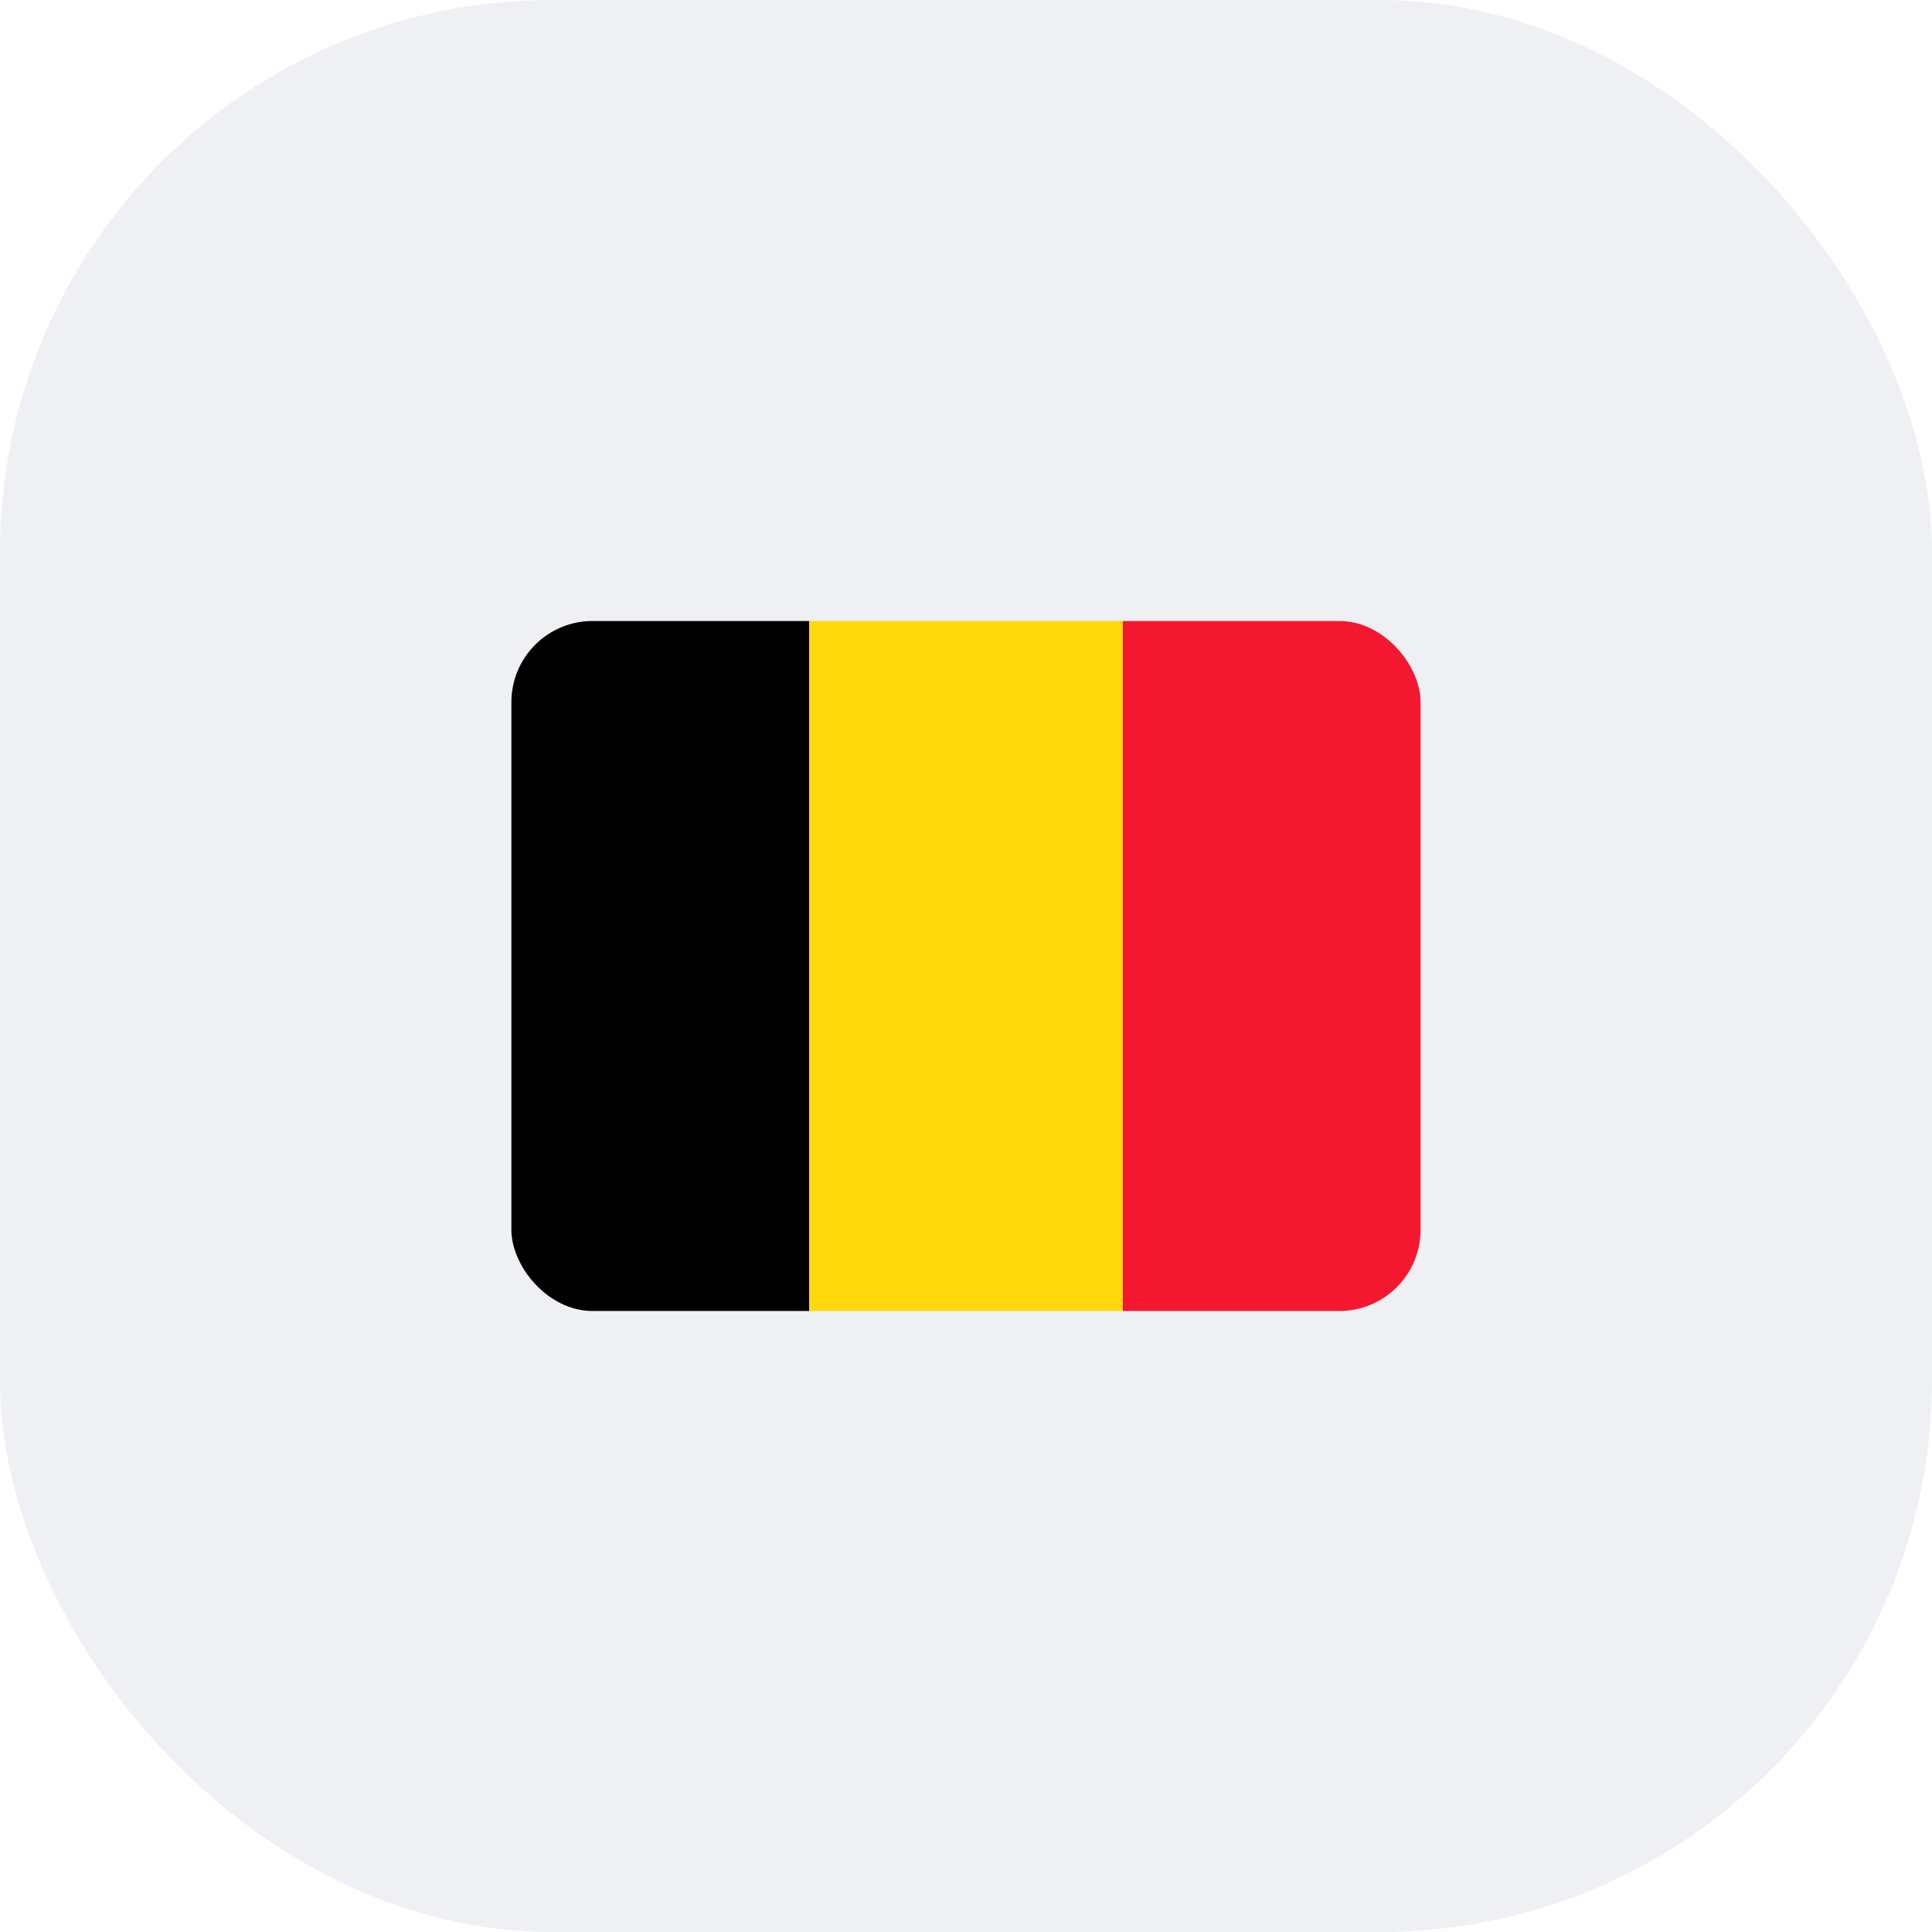 <svg width="56" height="56" viewBox="0 0 56 56" fill="none" xmlns="http://www.w3.org/2000/svg">
<rect width="56" height="56" rx="16" fill="#949DB0" fill-opacity="0.16"/>
<g clip-path="url(#clip0_204_17260)">
<g clip-path="url(#clip1_204_17260)">
<path fill-rule="evenodd" clip-rule="evenodd" d="M14.368 17.773H23.454V38.227H14.368V17.773Z" fill="black"/>
<path fill-rule="evenodd" clip-rule="evenodd" d="M23.454 17.773H32.544V38.227H23.454V17.773Z" fill="#FFD90C"/>
<path fill-rule="evenodd" clip-rule="evenodd" d="M32.544 17.773H41.63V38.227H32.544V17.773Z" fill="#F31830"/>
</g>
</g>
<defs>
<clipPath id="clip0_204_17260">
<rect x="14.823" y="18" width="26.353" height="20" rx="2.353" fill="white"/>
</clipPath>
<clipPath id="clip1_204_17260">
<rect width="27.262" height="20.454" fill="white" transform="translate(14.368 17.773)"/>
</clipPath>
</defs>
</svg>
